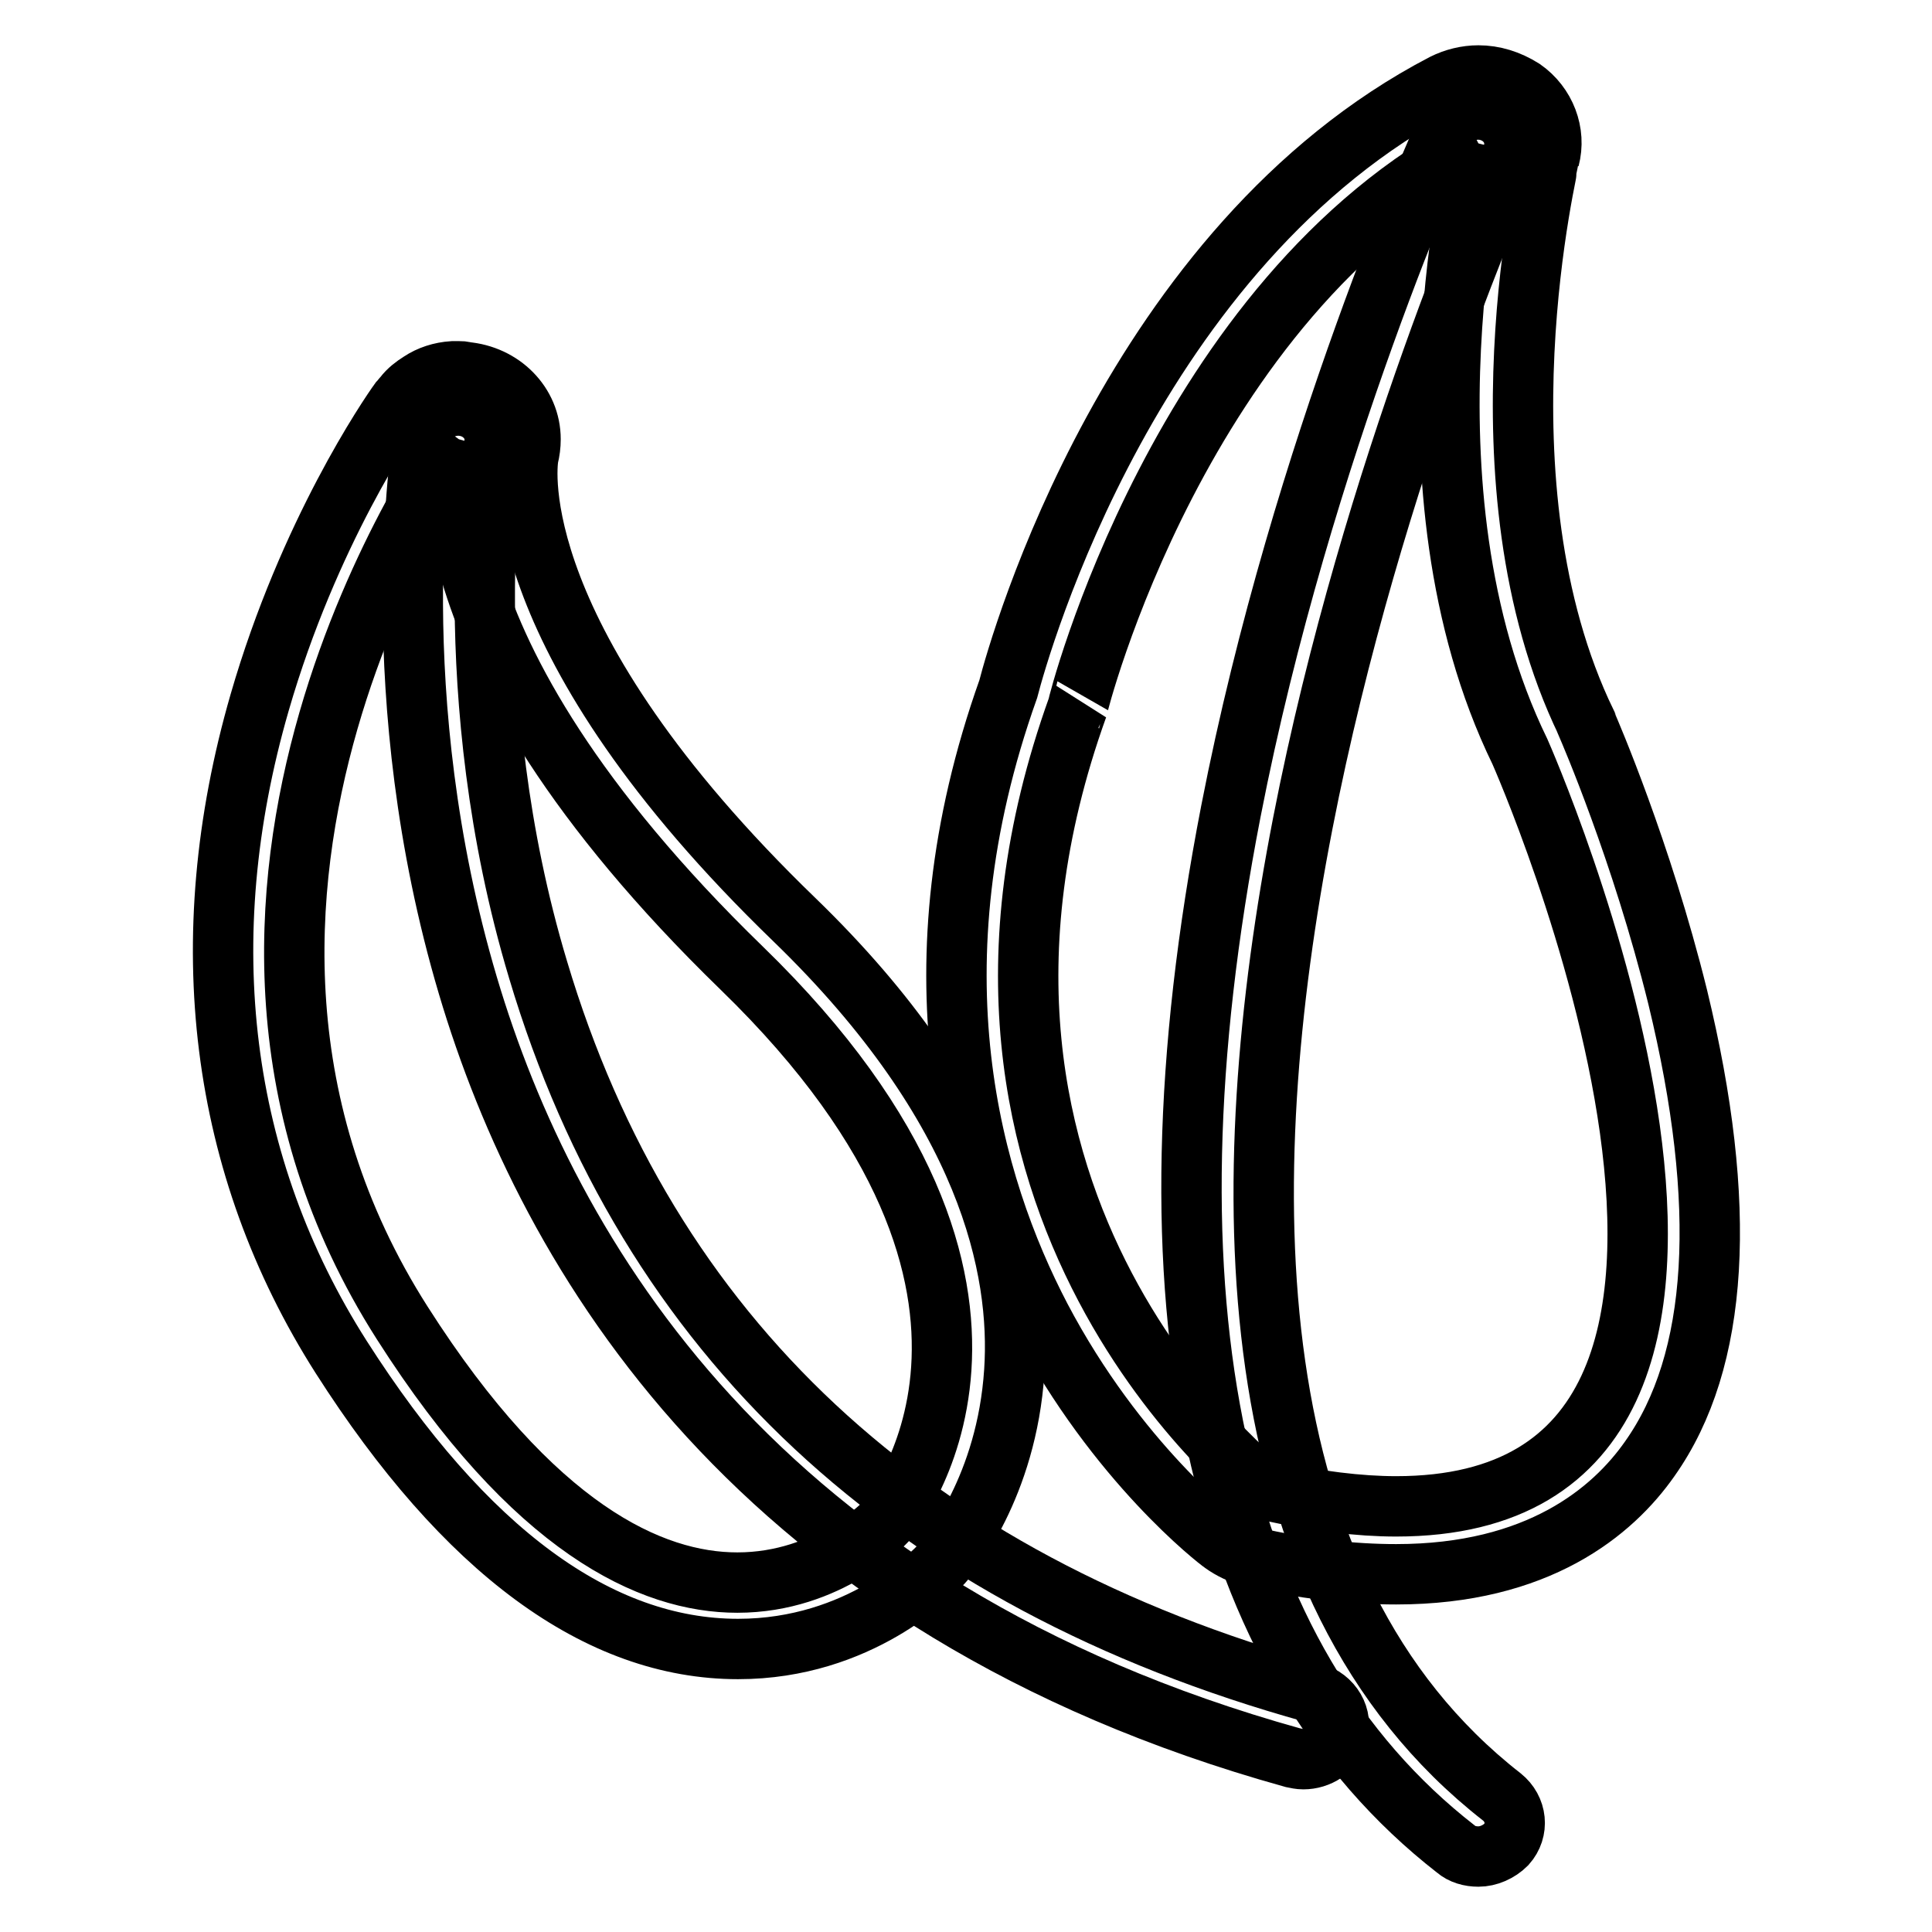<?xml version="1.0" encoding="utf-8"?>
<!-- Svg Vector Icons : http://www.onlinewebfonts.com/icon -->
<!DOCTYPE svg PUBLIC "-//W3C//DTD SVG 1.1//EN" "http://www.w3.org/Graphics/SVG/1.1/DTD/svg11.dtd">
<svg version="1.1" xmlns="http://www.w3.org/2000/svg" xmlns:xlink="http://www.w3.org/1999/xlink" x="0px" y="0px" viewBox="0 0 256 256" enable-background="new 0 0 256 256" xml:space="preserve">
<g> <path stroke-width="8" fill-opacity="0" stroke="#000000"  d="M195.9,19c0,0-11.6,45.5,5.5,80.6c0,0,44.3,100-16.4,100c-4.9,0-10.6-0.7-17-2.1c0,0-49.1-37.3-25.2-103.8 C142.7,93.8,156.3,39.5,195.9,19 M195.9,10c-1.6,0-3.2,0.4-4.6,1.1c-41.3,21.5-56.2,74.4-57.7,80.2c-13.2,37.1-4.9,65.7,4.3,83.3 c10.1,19.2,23.5,29.5,24.1,29.9c1.1,0.8,2.4,1.4,3.8,1.8c6.9,1.6,13.4,2.3,19.2,2.3c18.8,0,28.7-8.3,33.6-15.3 c9.2-13,10.4-33.6,3.7-61.2c-4.8-19.4-11.7-35.3-12-36c0-0.1-0.1-0.2-0.1-0.3c-15.4-31.8-4.9-74.4-4.9-74.8 c0.9-3.4-0.5-7.1-3.5-9.2C199.9,10.6,197.9,10,195.9,10L195.9,10z"/> <path stroke-width="8" fill-opacity="0" stroke="#000000"  d="M60.8,58.2c0,0-7.5,26.4,37.5,70.1c45,43.7,19.1,73.3,19.1,73.3s-7.5,8.1-19.7,8.1 c-11.4,0-27-7.1-44.4-34.4C17.2,118.7,60.8,58.2,60.8,58.2 M60.8,49.2c-0.3,0-0.6,0-0.8,0c-1.6,0.1-3.1,0.6-4.3,1.4 c-0.8,0.5-1.6,1.1-2.2,1.9c-0.2,0.2-0.4,0.5-0.6,0.7c-1.3,1.8-12,17.4-18.5,39.9c-9.1,31.5-5.3,61.4,10.8,86.7 c16.4,25.7,34.1,38.7,52.6,38.7c16.1,0,25.8-10,26.9-11.2c0.1-0.1,0.1-0.1,0.2-0.2c0.9-1,8.5-10.1,9.5-25.4 c0.9-13.5-3.4-34.9-29.1-59.8C66.8,84.7,69.8,61.9,70,60.6c0.2-0.8,0.3-1.6,0.3-2.4c0-4.7-3.8-8.5-8.7-8.9 C61.4,49.2,61.1,49.2,60.8,49.2z M195.9,246c-1.1,0-2.2-0.3-3-1c-32.1-25-42.4-72.6-29.8-137.5c9.4-48.3,28.3-89.9,28.5-90.3 c1-2.3,3.8-3.3,6.2-2.3c2.4,1,3.5,3.6,2.5,5.9c-0.7,1.6-72.7,161.6-1.3,217.3c2,1.6,2.3,4.4,0.6,6.3 C198.6,245.4,197.2,246,195.9,246L195.9,246z"/> <path stroke-width="8" fill-opacity="0" stroke="#000000"  d="M172.7,233.1c-0.5,0-0.9-0.1-1.4-0.2C100.2,213.1,72.6,166.3,62,130.6c-11.4-38.4-6.1-71.7-5.9-73.1 c0.4-2.5,2.8-4.1,5.4-3.7c2.6,0.4,4.4,2.7,4,5.1c-0.1,0.3-5.2,33,5.8,69.6c14.5,48.6,49.1,80.9,102.7,95.8c2.5,0.7,4,3.2,3.2,5.6 C176.7,231.9,174.7,233.1,172.7,233.1L172.7,233.1z"/></g>
</svg>